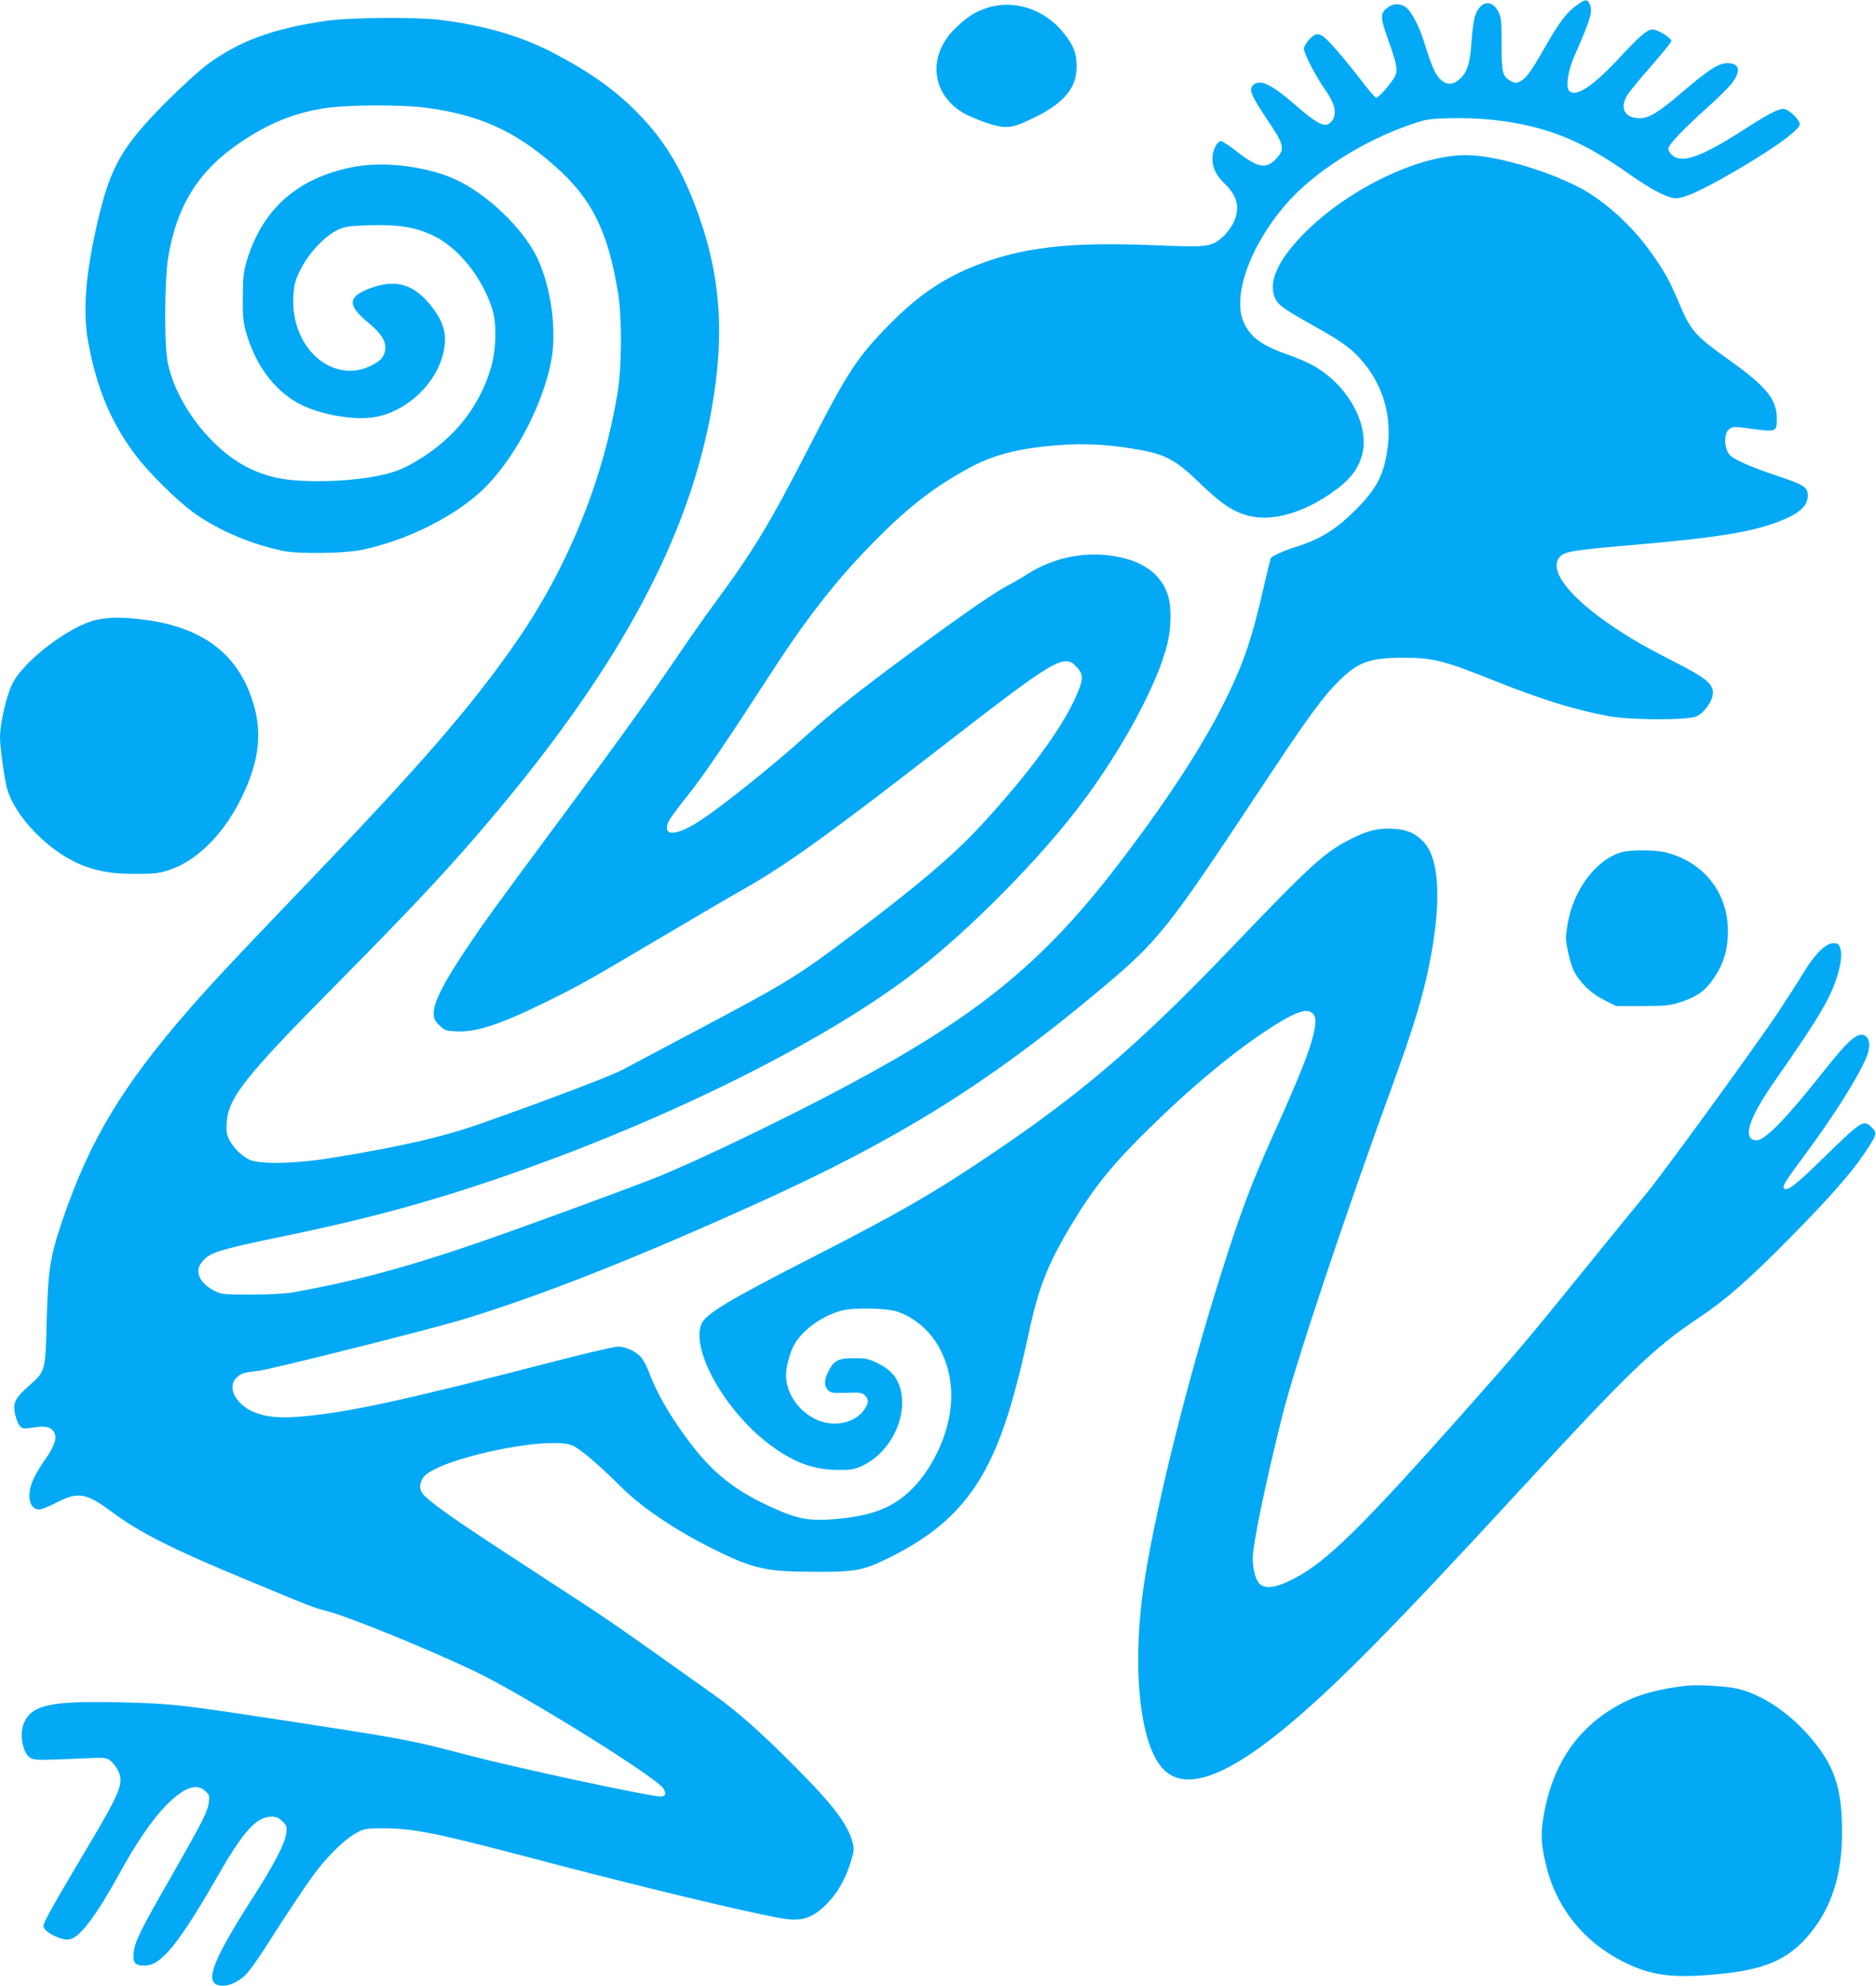 <?xml version="1.0" standalone="no"?>
<!DOCTYPE svg PUBLIC "-//W3C//DTD SVG 20010904//EN"
 "http://www.w3.org/TR/2001/REC-SVG-20010904/DTD/svg10.dtd">
<svg version="1.0" xmlns="http://www.w3.org/2000/svg"
 width="1210pt" height="1280pt" viewBox="0 0 1210 1280"
 preserveAspectRatio="xMidYMid meet">
<g transform="translate(0,1280) scale(0.1,-0.1)"
fill="#03a9f4" stroke="none">
<path d="M10168 12765 c-65 -47 -113 -112 -199 -262 -89 -157 -125 -208 -163
-227 -26 -13 -33 -13 -58 0 -57 30 -63 51 -63 239 0 153 -2 174 -21 210 -42
80 -113 70 -147 -19 -11 -30 -21 -97 -26 -175 -9 -143 -28 -200 -80 -244 -46
-38 -85 -36 -126 7 -32 35 -52 82 -100 236 -31 101 -81 196 -118 224 -34 25
-80 25 -115 -1 -50 -37 -51 -60 -3 -196 63 -178 69 -210 47 -251 -23 -44 -104
-136 -119 -136 -7 0 -49 48 -94 108 -45 59 -119 150 -165 202 -100 114 -121
121 -174 65 -19 -20 -34 -47 -34 -59 0 -31 77 -179 140 -269 55 -79 70 -131
51 -180 -6 -15 -22 -32 -35 -38 -33 -15 -87 16 -204 118 -157 137 -230 173
-274 139 -37 -28 -24 -63 84 -225 111 -164 117 -190 62 -251 -66 -73 -119 -64
-259 45 -46 36 -91 65 -99 65 -27 0 -56 -60 -56 -113 0 -59 25 -109 80 -162
82 -79 100 -157 56 -250 -13 -28 -44 -69 -69 -92 -76 -66 -92 -68 -461 -53
-528 21 -833 -14 -1131 -131 -205 -80 -367 -189 -546 -368 -215 -217 -276
-308 -514 -771 -271 -528 -371 -694 -630 -1045 -45 -60 -146 -204 -225 -320
-226 -331 -360 -517 -729 -1015 -491 -662 -521 -704 -648 -893 -141 -211 -204
-335 -205 -401 -1 -42 3 -52 35 -84 34 -34 42 -37 108 -40 127 -8 286 44 584
191 214 105 275 140 735 412 206 122 445 262 530 310 276 156 532 339 1254
898 786 609 820 629 907 530 38 -44 37 -75 -11 -182 -89 -205 -311 -505 -612
-831 -178 -192 -401 -382 -811 -691 -384 -289 -421 -312 -1082 -662 -181 -96
-368 -195 -415 -220 -76 -41 -440 -180 -897 -342 -260 -93 -529 -155 -998
-231 -230 -37 -459 -40 -521 -7 -51 27 -100 77 -126 127 -16 31 -19 53 -16
107 9 160 113 293 678 864 562 568 777 799 1071 1150 796 951 1232 1768 1378
2583 91 507 57 900 -114 1339 -93 236 -193 398 -345 557 -153 160 -312 274
-561 405 -207 108 -443 177 -729 213 -157 19 -584 16 -735 -6 -345 -50 -562
-130 -770 -283 -49 -37 -167 -144 -260 -237 -291 -292 -364 -421 -448 -786
-75 -326 -94 -566 -59 -760 55 -301 146 -521 305 -732 85 -114 274 -300 382
-377 159 -112 362 -198 570 -242 93 -20 390 -17 500 5 302 60 631 227 812 412
195 199 371 543 420 818 37 213 -11 512 -112 692 -110 196 -349 408 -546 484
-197 76 -447 100 -635 61 -348 -72 -571 -270 -671 -598 -23 -78 -26 -105 -27
-238 -1 -126 3 -162 21 -227 57 -196 160 -345 307 -440 124 -80 362 -130 514
-108 245 37 462 274 462 505 0 79 -40 162 -120 249 -100 108 -208 133 -354 81
-155 -55 -160 -111 -18 -227 89 -73 120 -131 103 -189 -8 -27 -23 -47 -49 -64
-256 -168 -560 72 -540 427 5 73 11 99 41 160 55 115 162 229 253 270 41 18
73 22 194 26 193 6 304 -13 419 -69 161 -79 314 -272 377 -474 29 -94 24 -264
-10 -378 -69 -230 -211 -421 -417 -559 -99 -66 -170 -101 -253 -122 -194 -51
-531 -63 -705 -27 -171 36 -312 120 -447 265 -138 148 -239 337 -265 496 -20
119 -17 511 4 649 54 344 199 576 478 760 176 117 328 179 517 211 142 25 507
28 673 5 339 -45 569 -148 823 -371 243 -212 349 -426 413 -827 26 -167 24
-479 -6 -652 -96 -570 -328 -1133 -667 -1615 -285 -408 -619 -791 -1363 -1565
-430 -448 -572 -600 -721 -769 -440 -504 -650 -852 -827 -1371 -81 -238 -93
-320 -102 -655 -8 -322 -7 -318 -119 -417 -86 -77 -100 -106 -84 -182 7 -30
20 -64 31 -74 17 -17 25 -18 84 -9 79 13 117 4 136 -30 20 -36 3 -90 -54 -170
-25 -35 -59 -90 -75 -123 -52 -104 -36 -205 34 -205 13 0 63 20 112 45 138 71
190 62 353 -59 181 -135 395 -243 882 -444 419 -174 411 -171 514 -199 146
-39 637 -239 945 -385 306 -145 1184 -690 1220 -758 19 -35 12 -50 -21 -50
-69 0 -922 183 -1239 266 -364 96 -401 103 -1090 209 -781 120 -816 124 -1165
132 -439 10 -561 -17 -611 -134 -34 -79 -2 -215 54 -230 34 -9 66 -9 292 1
182 8 185 8 213 -14 15 -12 37 -40 48 -63 40 -78 17 -136 -198 -497 -215 -361
-283 -482 -283 -504 0 -26 52 -62 112 -81 36 -10 50 -10 74 0 63 26 165 166
294 400 112 206 221 366 310 456 116 118 196 147 255 93 24 -22 27 -31 22 -70
-6 -59 -42 -129 -242 -479 -203 -353 -237 -423 -243 -494 -6 -65 9 -81 73 -81
104 0 219 142 468 575 170 297 251 385 352 385 27 0 44 -8 67 -31 28 -28 30
-34 24 -77 -9 -68 -79 -202 -216 -415 -275 -429 -322 -567 -191 -567 49 0 115
35 157 83 21 24 68 90 104 146 168 264 302 463 357 531 85 105 179 192 243
226 52 27 61 29 180 29 188 -1 349 -34 937 -189 674 -178 1394 -352 1622 -391
137 -24 207 0 307 107 64 69 110 153 144 265 18 61 20 77 10 114 -34 124 -127
247 -390 509 -205 206 -363 345 -509 448 -696 495 -655 466 -1056 727 -564
366 -727 478 -803 549 -37 35 -42 71 -15 118 71 119 814 280 968 209 50 -23
171 -126 301 -256 137 -138 347 -281 595 -405 264 -133 350 -152 669 -152 261
-1 309 9 477 92 458 227 664 508 822 1125 22 82 56 227 76 320 63 296 124 449
275 700 149 247 264 389 516 635 302 295 605 540 841 679 97 58 159 76 188 57
35 -23 38 -59 14 -154 -26 -106 -95 -277 -240 -600 -157 -347 -223 -522 -353
-932 -213 -673 -415 -1480 -492 -1965 -89 -561 -35 -1083 126 -1236 142 -135
404 -40 799 290 315 263 685 638 1476 1496 718 779 885 940 1170 1129 175 116
330 252 605 532 240 243 385 409 465 529 82 123 84 130 50 165 -54 56 -64 50
-311 -191 -181 -177 -237 -220 -257 -200 -13 13 6 45 137 221 184 247 348 508
396 630 31 78 15 140 -35 140 -41 0 -102 -58 -231 -221 -247 -313 -388 -459
-443 -459 -97 0 -56 137 118 385 258 369 336 497 385 626 36 96 50 182 36 225
-10 30 -16 34 -45 34 -49 0 -118 -68 -190 -186 -33 -55 -111 -175 -172 -268
-148 -221 -742 -1037 -847 -1163 -45 -54 -219 -267 -386 -473 -373 -461 -444
-545 -792 -937 -660 -742 -878 -956 -1087 -1066 -114 -61 -188 -73 -226 -37
-26 24 -45 94 -45 165 0 89 83 490 191 920 81 324 398 1275 716 2145 130 357
191 559 233 769 79 395 65 676 -38 784 -54 57 -108 80 -197 85 -95 5 -162 -11
-270 -65 -170 -85 -257 -164 -773 -703 -582 -608 -954 -928 -1522 -1312 -388
-263 -603 -387 -1169 -677 -558 -285 -699 -370 -727 -436 -69 -167 153 -560
438 -775 154 -116 282 -164 443 -165 88 0 107 3 158 27 183 86 297 322 242
504 -21 69 -64 118 -143 156 -60 30 -75 33 -154 33 -102 0 -129 -14 -165 -85
-28 -55 -29 -94 -2 -121 18 -18 30 -20 119 -17 91 3 101 1 121 -19 26 -26 21
-57 -17 -103 -68 -80 -198 -100 -306 -47 -112 55 -188 169 -188 282 0 56 26
152 55 201 54 93 177 181 300 215 74 21 285 18 357 -4 117 -37 224 -130 283
-247 91 -179 94 -382 9 -598 -44 -111 -114 -222 -189 -297 -122 -123 -257
-176 -495 -197 -170 -14 -242 -1 -405 72 -280 127 -428 256 -619 538 -82 121
-141 232 -181 339 -14 37 -38 81 -53 97 -35 37 -97 66 -146 66 -21 0 -185 -38
-365 -84 -999 -259 -1354 -337 -1666 -366 -137 -13 -227 -6 -303 22 -132 49
-195 170 -122 232 30 25 47 30 140 40 76 9 1082 261 1299 326 507 152 1138
401 1947 768 878 399 1455 758 2153 1340 410 343 443 384 1091 1362 280 423
379 557 481 656 123 119 196 144 415 144 182 0 260 -19 552 -136 341 -136 538
-197 772 -241 135 -25 508 -26 562 -1 43 19 95 86 104 134 13 69 -31 108 -241
215 -190 97 -269 142 -390 222 -298 198 -436 381 -350 462 35 31 83 39 500 75
505 44 728 80 900 145 138 52 195 102 195 171 0 53 -25 69 -189 124 -175 58
-287 107 -315 138 -38 44 -39 143 0 168 22 15 35 15 149 -1 152 -20 155 -19
155 69 0 121 -67 204 -301 371 -231 165 -253 190 -333 380 -57 135 -92 199
-176 316 -125 177 -309 342 -472 425 -226 114 -544 204 -724 204 -320 0 -792
-236 -1071 -534 -151 -162 -204 -294 -157 -392 20 -42 56 -67 254 -178 182
-102 246 -149 316 -235 126 -152 181 -347 154 -547 -22 -169 -68 -261 -200
-394 -126 -128 -232 -195 -388 -244 -82 -26 -156 -59 -166 -74 -2 -4 -27 -107
-55 -228 -71 -308 -126 -463 -247 -706 -147 -294 -389 -662 -707 -1073 -470
-607 -893 -950 -1716 -1389 -380 -204 -953 -480 -1226 -591 -139 -57 -837
-313 -1125 -413 -484 -168 -844 -265 -1240 -334 -43 -7 -154 -13 -260 -13
-168 0 -189 2 -230 21 -98 47 -137 123 -93 182 50 68 97 83 531 173 586 121
1003 237 1537 426 1016 361 1995 855 2549 1287 355 277 791 719 1057 1071 269
356 497 780 559 1038 24 98 26 233 5 303 -44 149 -173 238 -382 264 -177 22
-367 -20 -519 -116 -49 -31 -111 -67 -139 -81 -93 -48 -359 -235 -756 -530
-244 -183 -385 -296 -544 -439 -209 -188 -515 -433 -663 -533 -165 -111 -263
-119 -221 -18 7 17 62 92 122 166 101 126 252 348 534 783 238 369 439 624
683 869 216 217 381 344 602 463 156 85 317 126 568 146 164 13 300 7 475 -20
223 -36 279 -65 456 -236 140 -134 221 -185 333 -205 137 -25 321 29 490 144
128 86 186 158 212 259 50 193 -98 456 -326 577 -31 17 -97 45 -146 62 -171
60 -243 111 -288 202 -84 168 33 501 273 776 177 202 490 402 796 507 104 36
118 38 260 42 182 5 373 -15 535 -56 210 -53 381 -137 615 -302 140 -98 235
-149 294 -157 47 -6 136 30 318 132 275 154 485 300 491 342 4 25 -59 90 -97
100 -31 8 -99 -26 -278 -142 -264 -169 -388 -211 -449 -154 -13 12 -24 31 -24
40 0 25 99 129 251 265 70 62 143 135 163 162 57 79 45 125 -34 125 -54 0
-120 -42 -278 -177 -164 -141 -227 -179 -289 -178 -96 1 -129 68 -75 152 16
25 86 110 156 189 69 79 126 150 126 157 0 20 -88 74 -121 74 -35 0 -83 -41
-219 -188 -163 -175 -272 -248 -316 -211 -28 23 -13 128 31 229 108 244 121
292 95 341 -15 26 -28 24 -82 -16z"/>
<path d="M6360 12747 c-78 -27 -126 -59 -201 -132 -177 -174 -153 -419 52
-542 30 -18 97 -46 149 -64 129 -43 164 -39 313 34 192 94 273 193 271 332 0
83 -21 135 -84 213 -125 156 -325 219 -500 159z"/>
<path d="M624 8805 c-174 -38 -475 -267 -546 -416 -38 -78 -78 -256 -78 -343
0 -56 23 -229 41 -311 43 -190 278 -433 497 -515 106 -40 191 -53 337 -53 122
0 150 3 216 25 171 56 337 216 452 437 116 223 149 413 102 597 -87 340 -317
527 -711 579 -138 18 -228 18 -310 0z"/>
<path d="M10453 7305 c-161 -50 -304 -242 -341 -456 -15 -88 -15 -102 0 -177
9 -46 26 -103 38 -128 37 -76 113 -149 198 -191 l76 -38 171 0 c158 1 176 3
252 28 102 34 156 74 210 156 61 90 88 183 88 301 -1 247 -156 443 -400 505
-72 18 -234 19 -292 0z"/>
<path d="M10880 1934 c-171 -19 -299 -53 -405 -106 -291 -147 -464 -394 -521
-746 -18 -111 -13 -182 22 -321 66 -262 242 -479 489 -604 170 -86 301 -107
549 -88 357 26 514 90 662 269 137 167 205 379 205 647 1 289 -49 436 -208
620 -137 158 -311 274 -468 310 -69 16 -256 27 -325 19z"/>
</g>
</svg>
